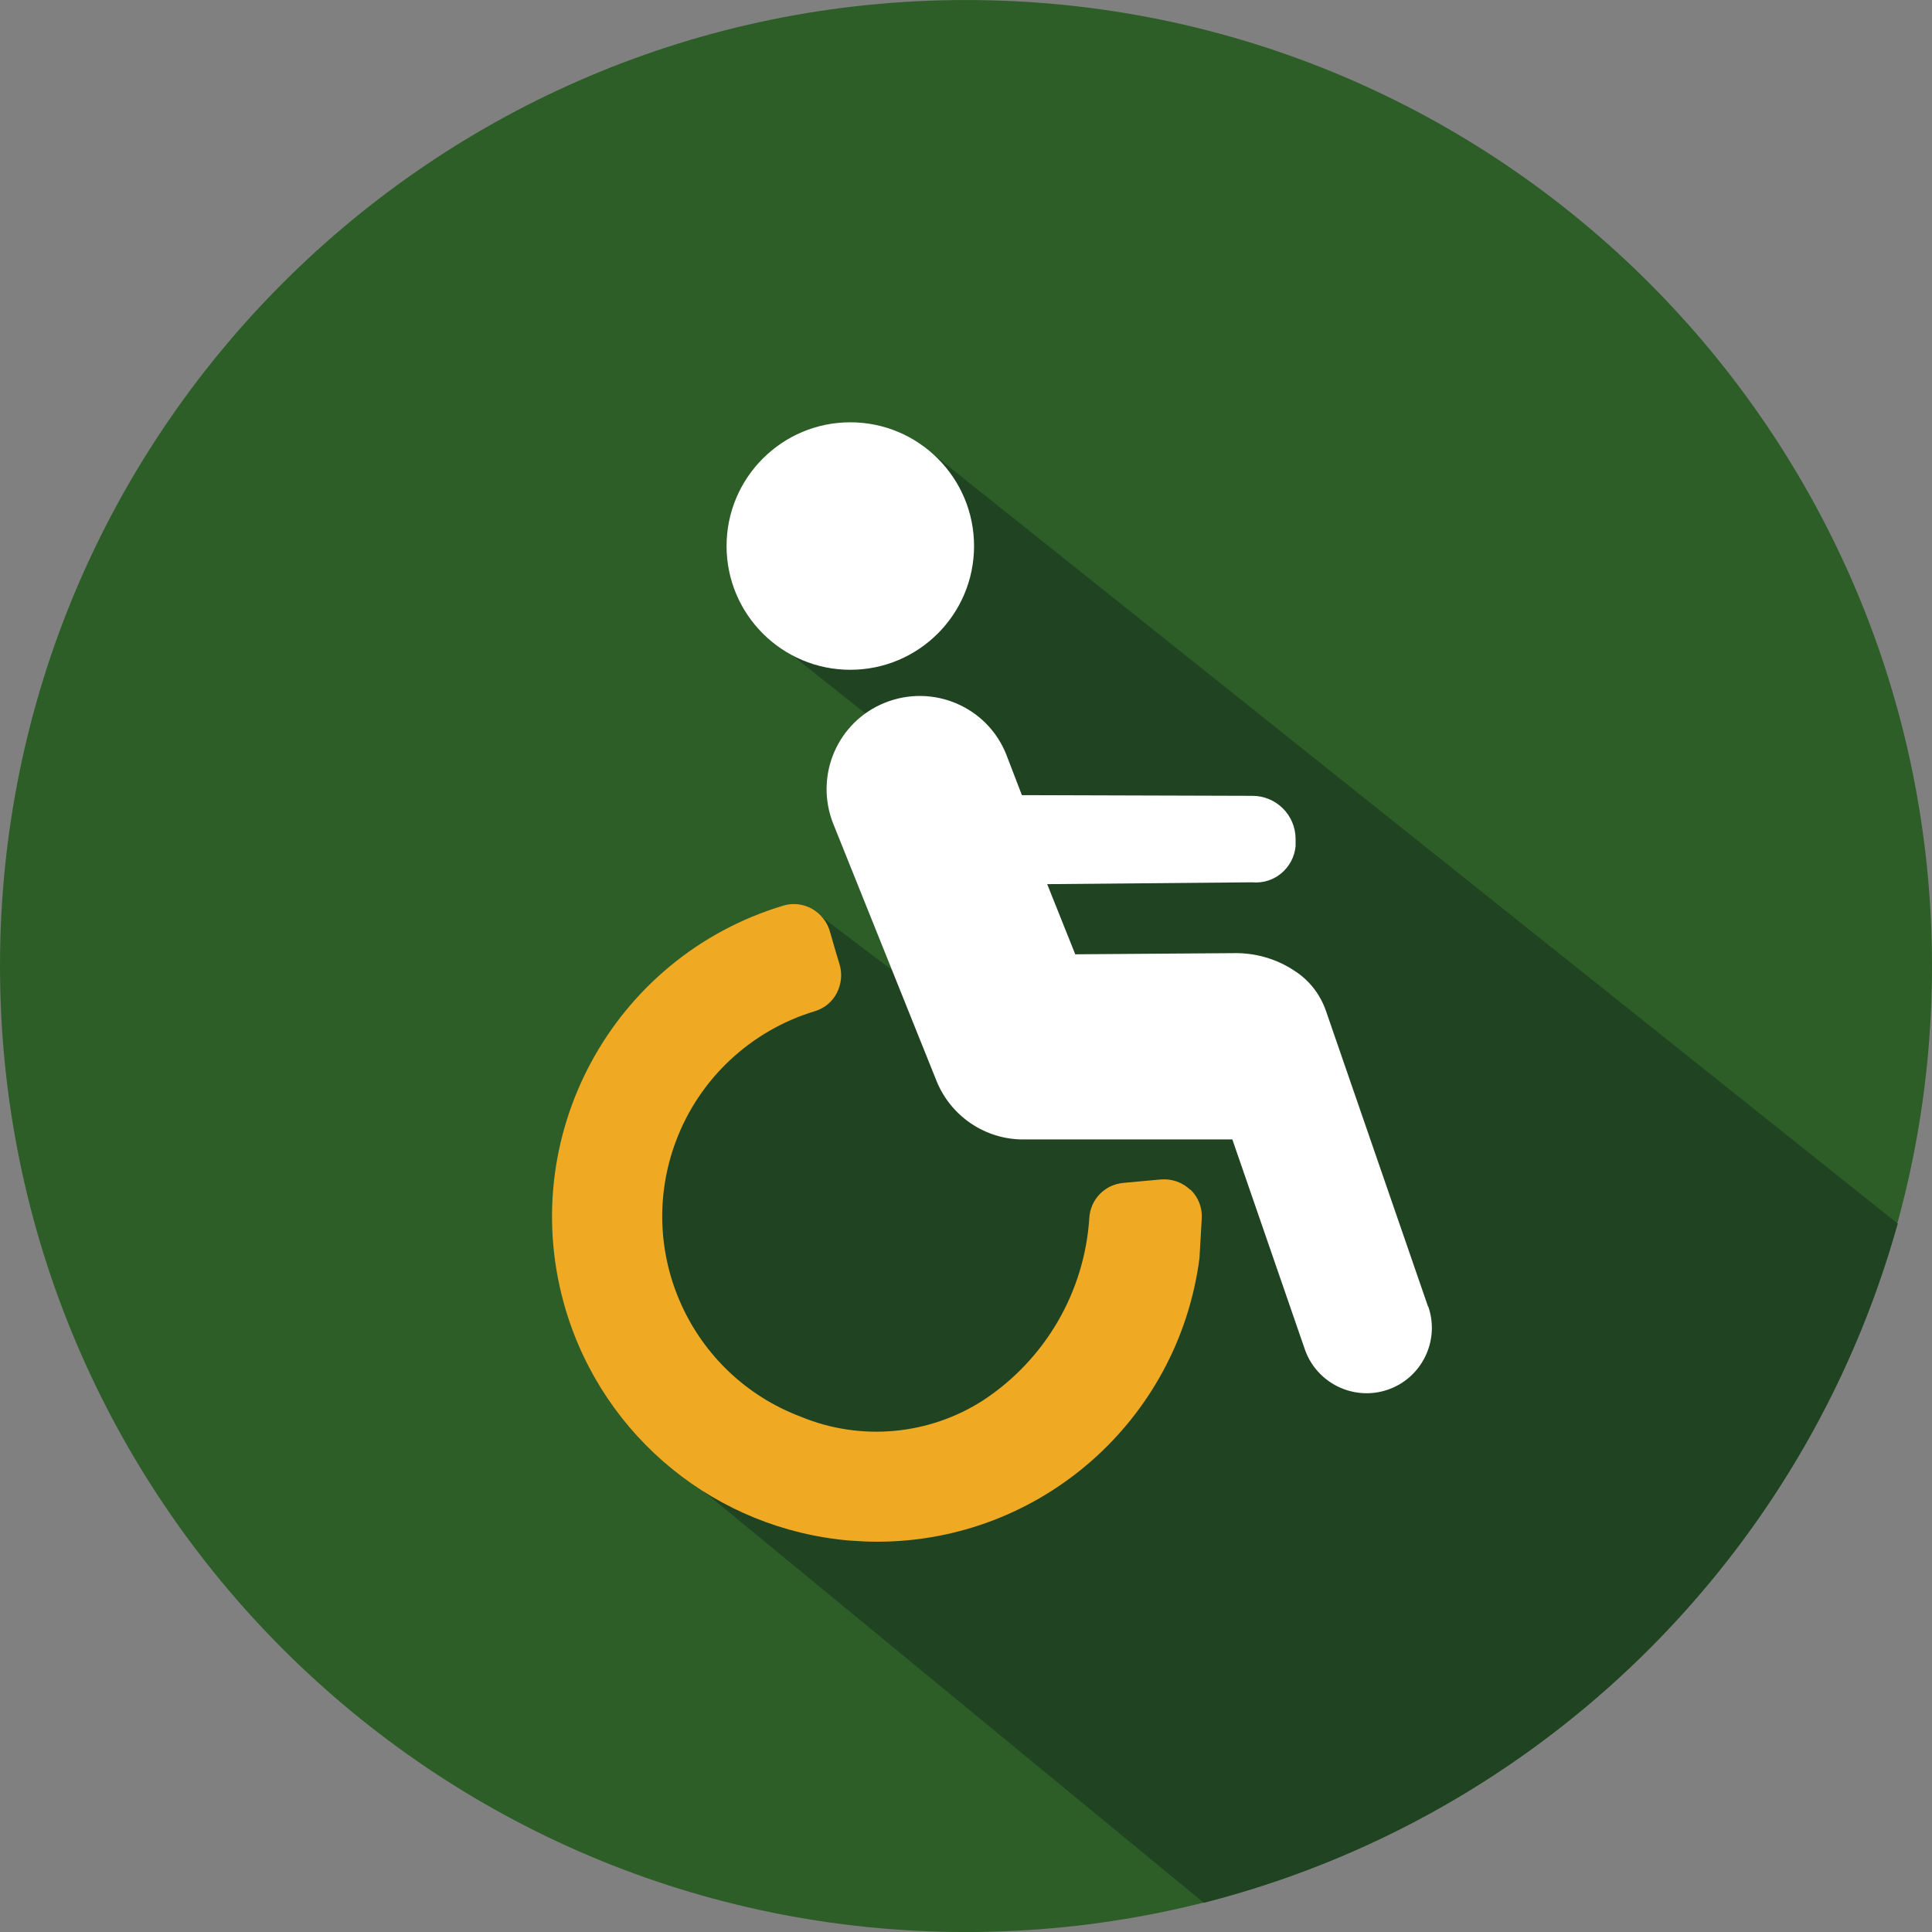 <?xml version="1.0" encoding="UTF-8"?><svg id="_イヤー_2" xmlns="http://www.w3.org/2000/svg" xmlns:xlink="http://www.w3.org/1999/xlink" viewBox="0 0 84 84"><rect x="0" y="0" width="84" height="84" fill="#808080" stroke="none"/><defs><style>.cls-1{fill:none;}.cls-2{clip-path:url(#clippath);}.cls-3{fill:#fff;}.cls-4{fill:#f0a923;}.cls-5{fill:#204421;}.cls-6{fill:#2d5e28;}.cls-7{clip-path:url(#clippath-1);}</style><clipPath id="clippath"><rect class="cls-1" width="84" height="84"/></clipPath><clipPath id="clippath-1"><rect class="cls-1" width="84" height="84"/></clipPath></defs><g id="_イヤー_1-2"><g id="_ループ_3683" transform="translate(0 0)"><g id="_ループ_3444" transform="translate(0 0.001)"><g class="cls-2"><g id="_ループ_3443"><path id="_ス_3117" class="cls-6" d="M84,42c0,23.2-18.8,42-42,42S0,65.2,0,42,18.8,0,42,0s42,18.8,42,42"/><path id="_ス_3118" class="cls-5" d="M39.97,19.26s-5.25-2.07-5.19,4.49c0,.84,7.05-1.47,7.07-.87l-8.58,4.68,7.3,5.8c-.25,.96,1.42-.05,1.49,2.14,.05,1.82,2.21,9.22,.6,9.61l-7.36-5.57-4.73,4.76-2.01,3.84-1.56,3.88,1.05,10.73,24.29,19.98c14.61-3.74,26.11-15,30.17-29.53L39.97,19.26Z"/></g></g></g><g id="_ループ_3446" transform="translate(0 0.001)"><g class="cls-7"><g id="_ループ_3445"><path id="_ス_3119" class="cls-3" d="M42.35,23.74c0,2.97-2.41,5.38-5.38,5.38-2.97,0-5.38-2.41-5.38-5.38,0-2.97,2.41-5.38,5.38-5.38h0c2.97,0,5.38,2.41,5.38,5.38h0"/><path id="_ス_3120" class="cls-4" d="M51.75,51.73c-.34-.33-.81-.49-1.28-.45l-1.64,.15c-.81,.08-1.43,.73-1.47,1.54-.21,3.21-1.92,6.14-4.61,7.91-2.36,1.52-5.32,1.79-7.92,.72-4.81-1.81-7.25-7.17-5.44-11.99,1.02-2.72,3.26-4.81,6.05-5.65,.4-.12,.74-.4,.94-.78,.2-.39,.25-.84,.12-1.26-.15-.48-.28-.95-.41-1.4-.12-.43-.4-.79-.79-1.01-.38-.21-.82-.26-1.23-.14-7.47,2.24-11.71,10.11-9.47,17.59,1.67,5.56,6.56,9.53,12.34,10.02,.4,.03,.8,.05,1.2,.05,7.1,0,13.09-5.28,14.01-12.32l.1-1.73c.03-.47-.15-.93-.49-1.26"/><path id="_ス_3121" class="cls-3" d="M62.09,56.81l-4.44-12.86c-.25-.72-.73-1.34-1.38-1.75-.78-.52-1.71-.78-2.64-.76l-6.88,.05-1.22-3.05,8.92-.08c.95,.09,1.79-.62,1.88-1.57,0-.1,0-.21,0-.31,0-1.04-.84-1.88-1.88-1.88h0l-10.02-.03-.68-1.77c-.83-2.08-3.19-3.08-5.27-2.25-2.08,.83-3.08,3.19-2.25,5.27l4.49,11.18c.62,1.53,2.11,2.54,3.76,2.54h9.1l3.15,9.12c.51,1.48,2.13,2.27,3.61,1.76s2.27-2.13,1.76-3.61"/></g></g></g></g></g></svg>